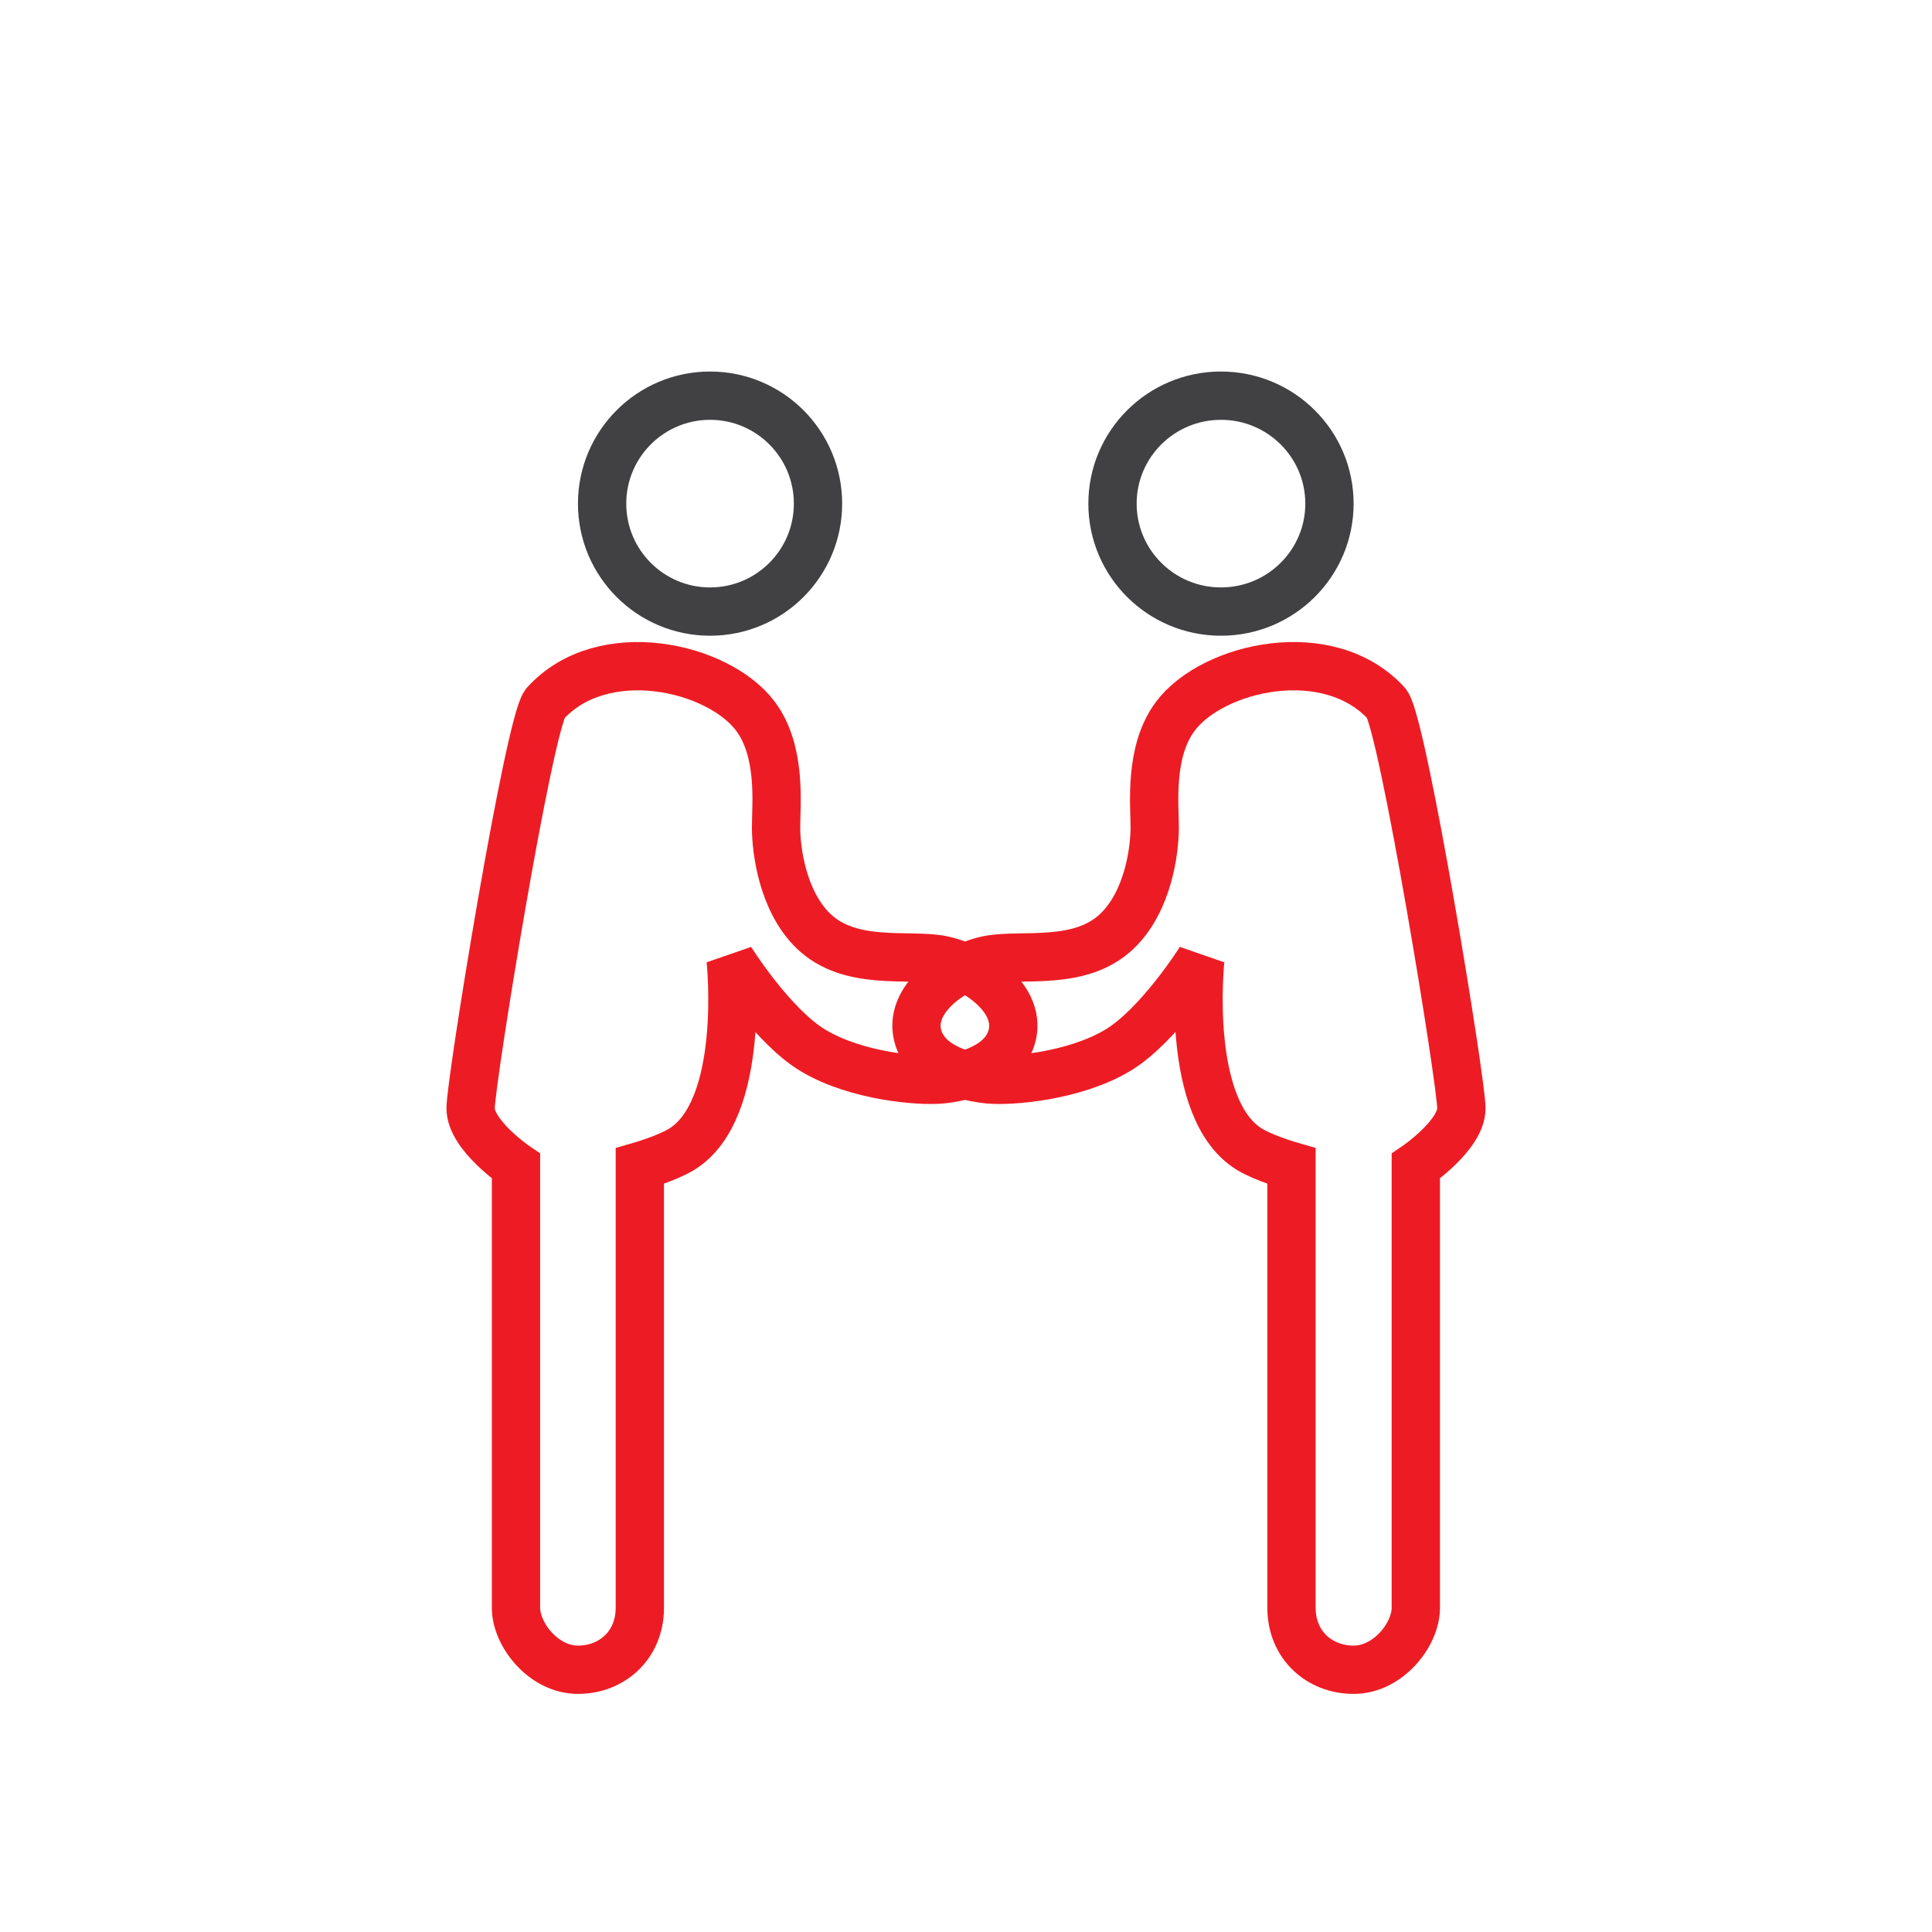 <svg width="80" height="80" viewBox="0 0 80 80" fill="none" xmlns="http://www.w3.org/2000/svg">
<rect width="80" height="80" fill="white"/>
<path d="M33.872 20.854C33.872 23.323 31.871 25.324 29.402 25.324C26.933 25.324 24.932 23.323 24.932 20.854C24.932 18.386 26.933 16.384 29.402 16.384C31.871 16.384 33.872 18.386 33.872 20.854Z" stroke="#414042" stroke-width="2"/>
<path d="M31.28 29.655C29.742 27.603 24.957 26.495 22.564 29.141C21.881 30.085 19.487 44.778 19.487 45.893C19.487 47.008 21.366 48.287 21.366 48.287V66.577C21.366 67.691 22.514 69.141 23.93 69.141C25.346 69.141 26.494 68.115 26.494 66.577V48.287C26.494 48.287 27.587 47.973 28.203 47.603C30.925 45.972 30.255 39.74 30.255 39.74C30.255 39.74 31.969 42.483 33.673 43.501C35.495 44.588 38.116 44.78 38.972 44.697C39.828 44.615 41.478 44.242 41.878 42.988C42.396 41.367 40.341 39.999 38.972 39.74C37.603 39.48 35.193 40.024 33.673 38.543C32.403 37.305 32.136 35.213 32.135 34.27C32.133 33.327 32.379 31.122 31.28 29.655Z" stroke="#ED1C24" stroke-width="2"/>
<path d="M46.066 20.854C46.066 23.319 48.073 25.324 50.558 25.324C53.042 25.324 55.05 23.319 55.05 20.854C55.05 18.389 53.042 16.384 50.558 16.384C48.073 16.384 46.066 18.389 46.066 20.854Z" stroke="#414042" stroke-width="2"/>
<path d="M48.672 29.654C50.216 27.602 55.02 26.495 57.424 29.141C58.109 30.085 60.513 44.778 60.513 45.893C60.513 47.008 58.626 48.287 58.626 48.287V66.577C58.626 67.691 57.474 69.141 56.052 69.141C54.63 69.141 53.478 68.115 53.478 66.577V48.287C53.478 48.287 52.381 47.972 51.761 47.603C49.028 45.972 49.702 39.74 49.702 39.74C49.702 39.74 47.981 42.483 46.269 43.5C44.44 44.587 41.809 44.779 40.949 44.697C40.09 44.614 38.434 44.242 38.031 42.987C37.511 41.366 39.575 39.999 40.949 39.74C42.323 39.48 44.744 40.024 46.269 38.543C47.545 37.305 47.813 35.213 47.814 34.27C47.815 33.327 47.569 31.122 48.672 29.654Z" stroke="#ED1C24" stroke-width="2"/>
</svg>
